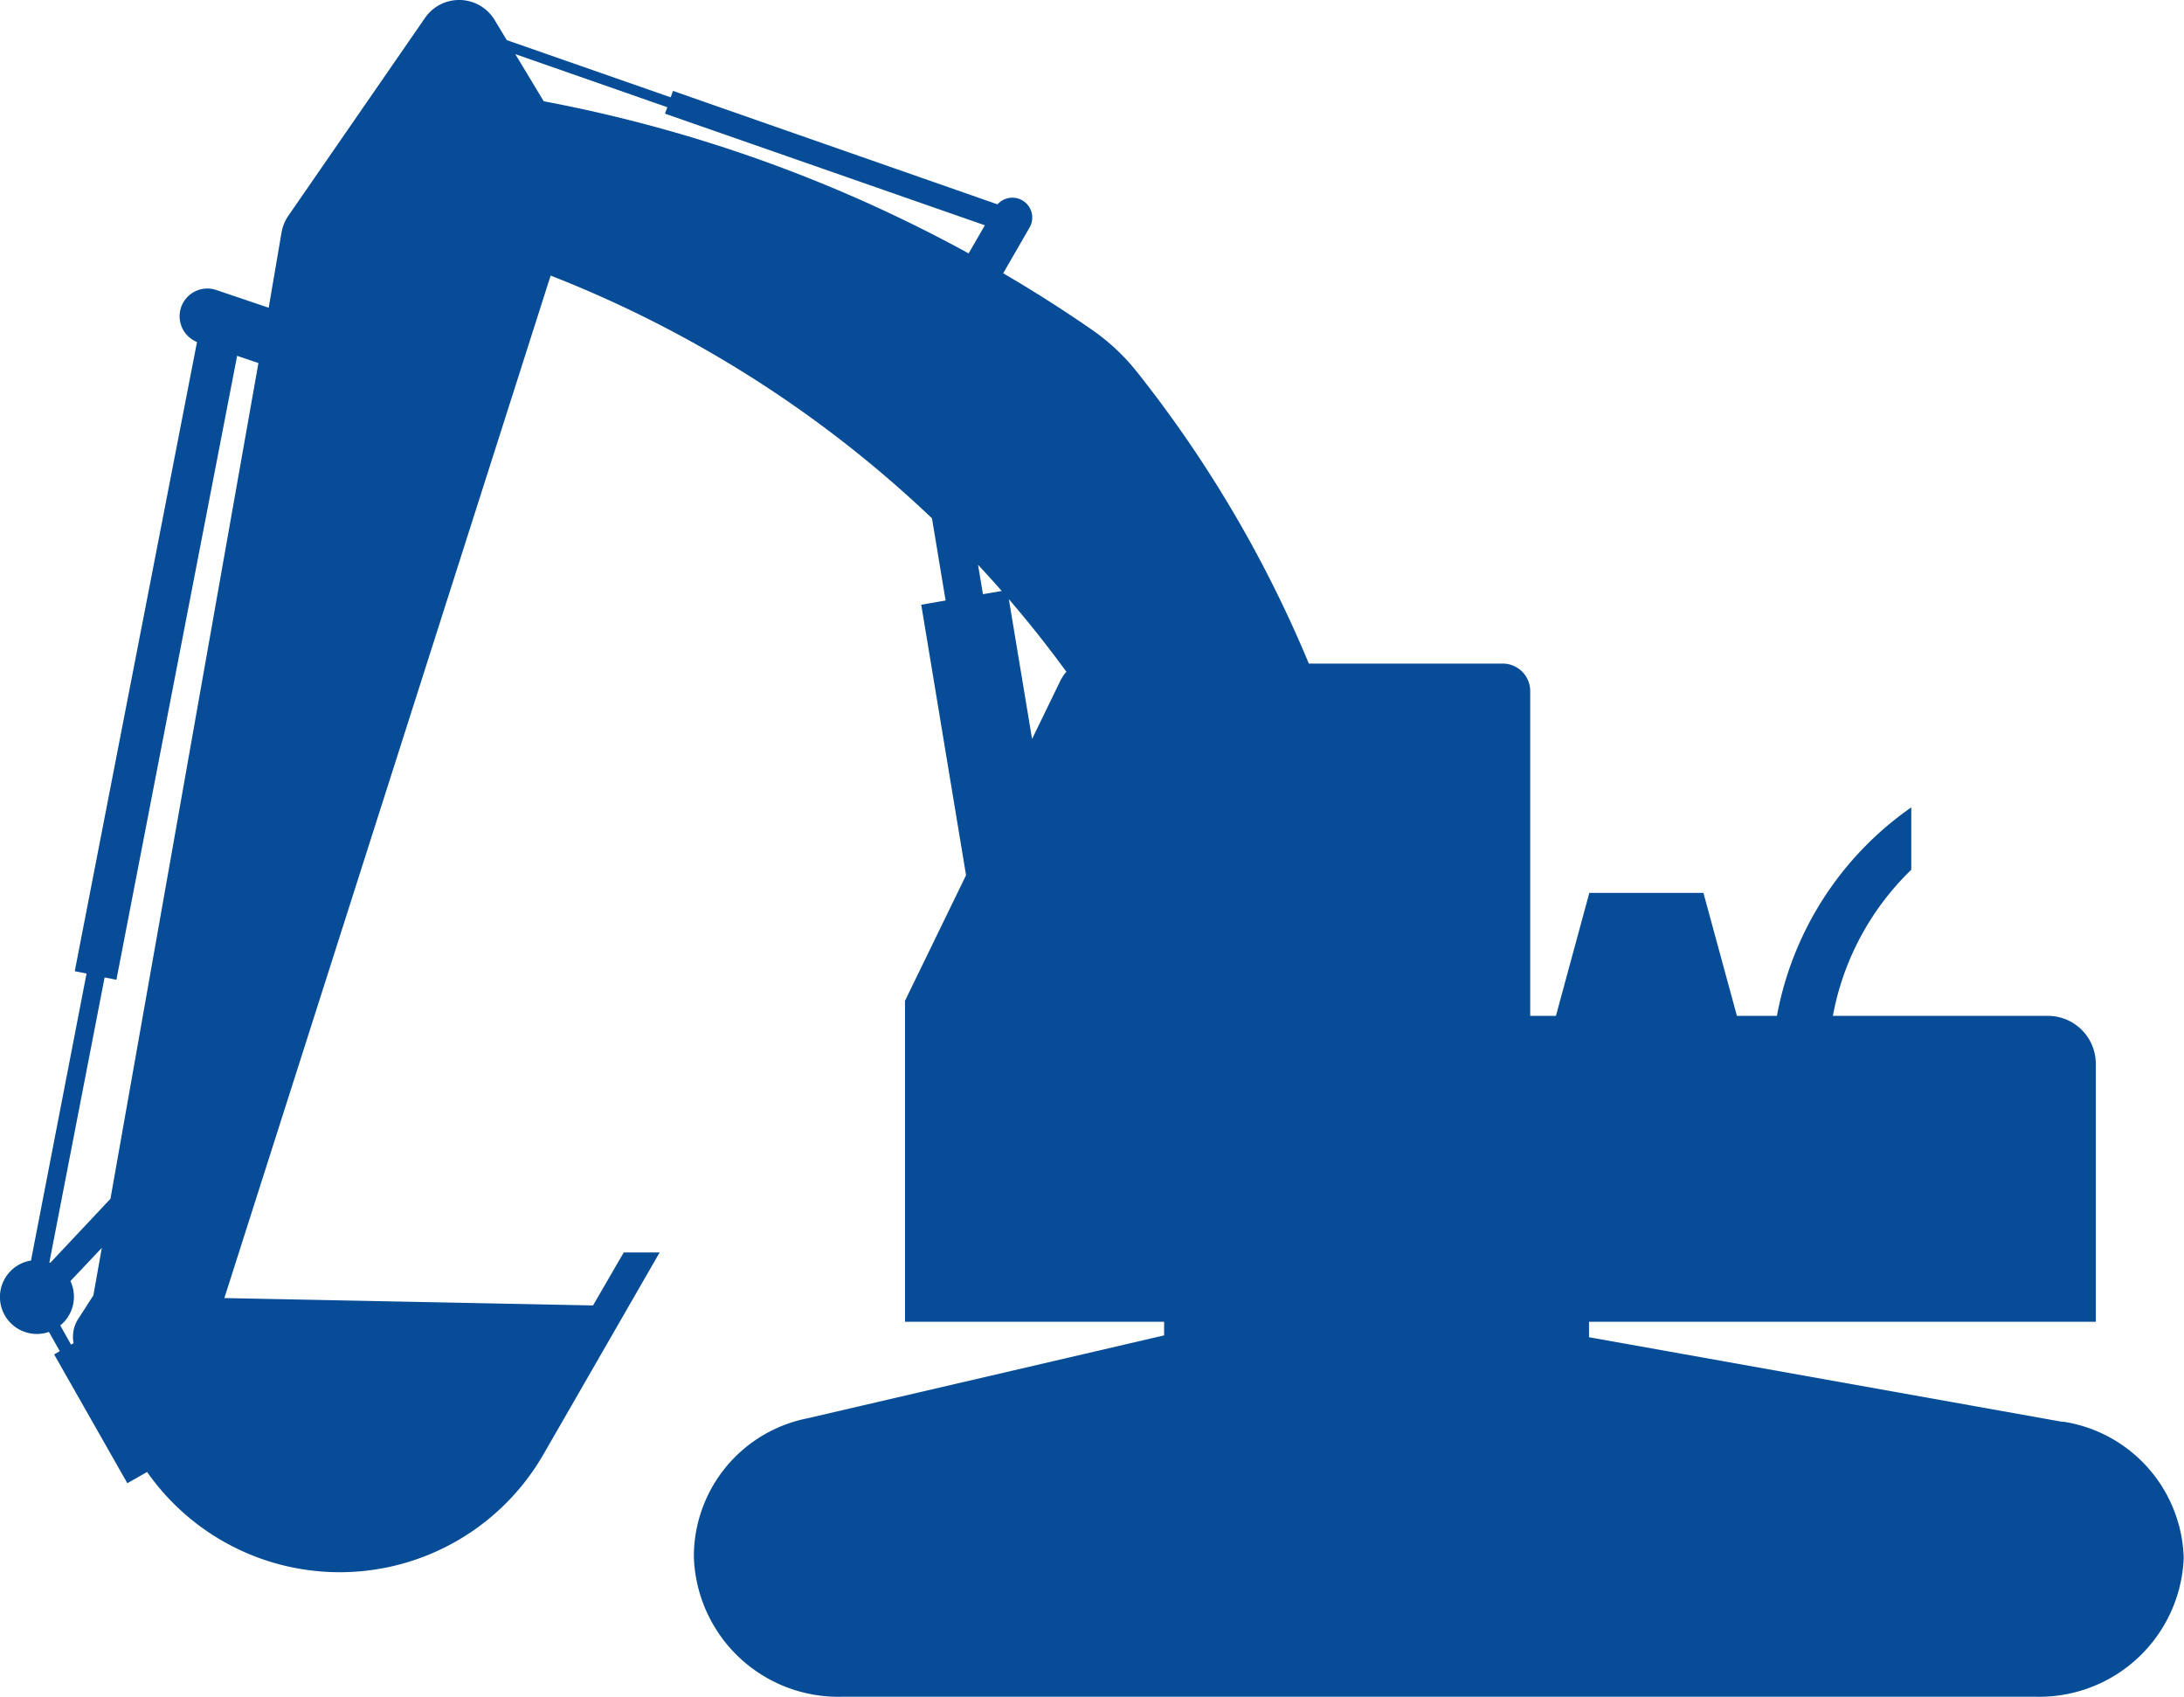 <svg id="グループ_659" data-name="グループ 659" xmlns="http://www.w3.org/2000/svg" xmlns:xlink="http://www.w3.org/1999/xlink" width="22.759" height="17.68" viewBox="0 0 22.759 17.68">
  <defs>
    <clipPath id="clip-path">
      <rect id="長方形_910" data-name="長方形 910" width="22.759" height="17.68" fill="#074c97"/>
    </clipPath>
  </defs>
  <g id="グループ_432" data-name="グループ 432" clip-path="url(#clip-path)">
    <path id="パス_2165" data-name="パス 2165" d="M21.5,14.814l-4.941-.883V13.77h5.281V11.083a.5.5,0,0,0-.5-.5H19.1a2.834,2.834,0,0,1,.817-1.522v-.65a3.4,3.4,0,0,0-1.4,2.172H18.1l-.349-1.281H16.562l-.348,1.281h-.268V7.2a.287.287,0,0,0-.287-.287H13.639a12.76,12.76,0,0,0-1.793-3.041,2.2,2.2,0,0,0-.475-.442q-.447-.309-.917-.583l.275-.477a.207.207,0,0,0-.334-.241L7.013.947l-.024.067L5.281.418,5.156.211A.432.432,0,0,0,4.428.188L3.006,2.246a.445.445,0,0,0-.072.175L2.8,3.206l-.553-.187a.289.289,0,0,0-.194.544L.779,10.118l.123.024L.323,13.132a.385.385,0,1,0,.187.744l.113.2-.059.034.763,1.342.206-.117a2.45,2.45,0,0,0,4.129-.182l1.212-2.105H6.5L6.18,13.6l-3.842-.077,3.4-10.652A12.206,12.206,0,0,1,9.712,5.4l.142.856L9.6,6.3l.467,2.818-.636,1.308V13.77h2.7v.142l-3.722.865a1.468,1.468,0,0,0-1.178,1.4v.053a1.506,1.506,0,0,0,1.556,1.446H21.2a1.506,1.506,0,0,0,1.556-1.446,1.48,1.48,0,0,0-1.262-1.42M.973,13.495l-.167.26a.344.344,0,0,0-.039.238l-.027.015-.112-.2a.391.391,0,0,0,.038-.035.385.385,0,0,0,.068-.427L1.061,13Zm.178-1.006-.625.665-.012,0,.576-2.971.123.024,1.258-6.5.222.075ZM5.666,1.055,5.37.564l1.584.553-.024.067,3.333,1.163-.169.293A14.974,14.974,0,0,0,5.666,1.055M10.243,6.19l-.051-.306q.126.135.247.273Zm.817.881-.305.628-.242-1.457q.317.369.6.757a.286.286,0,0,0-.051.072" transform="translate(0 0)" fill="#074c97"/>
  </g>
</svg>
